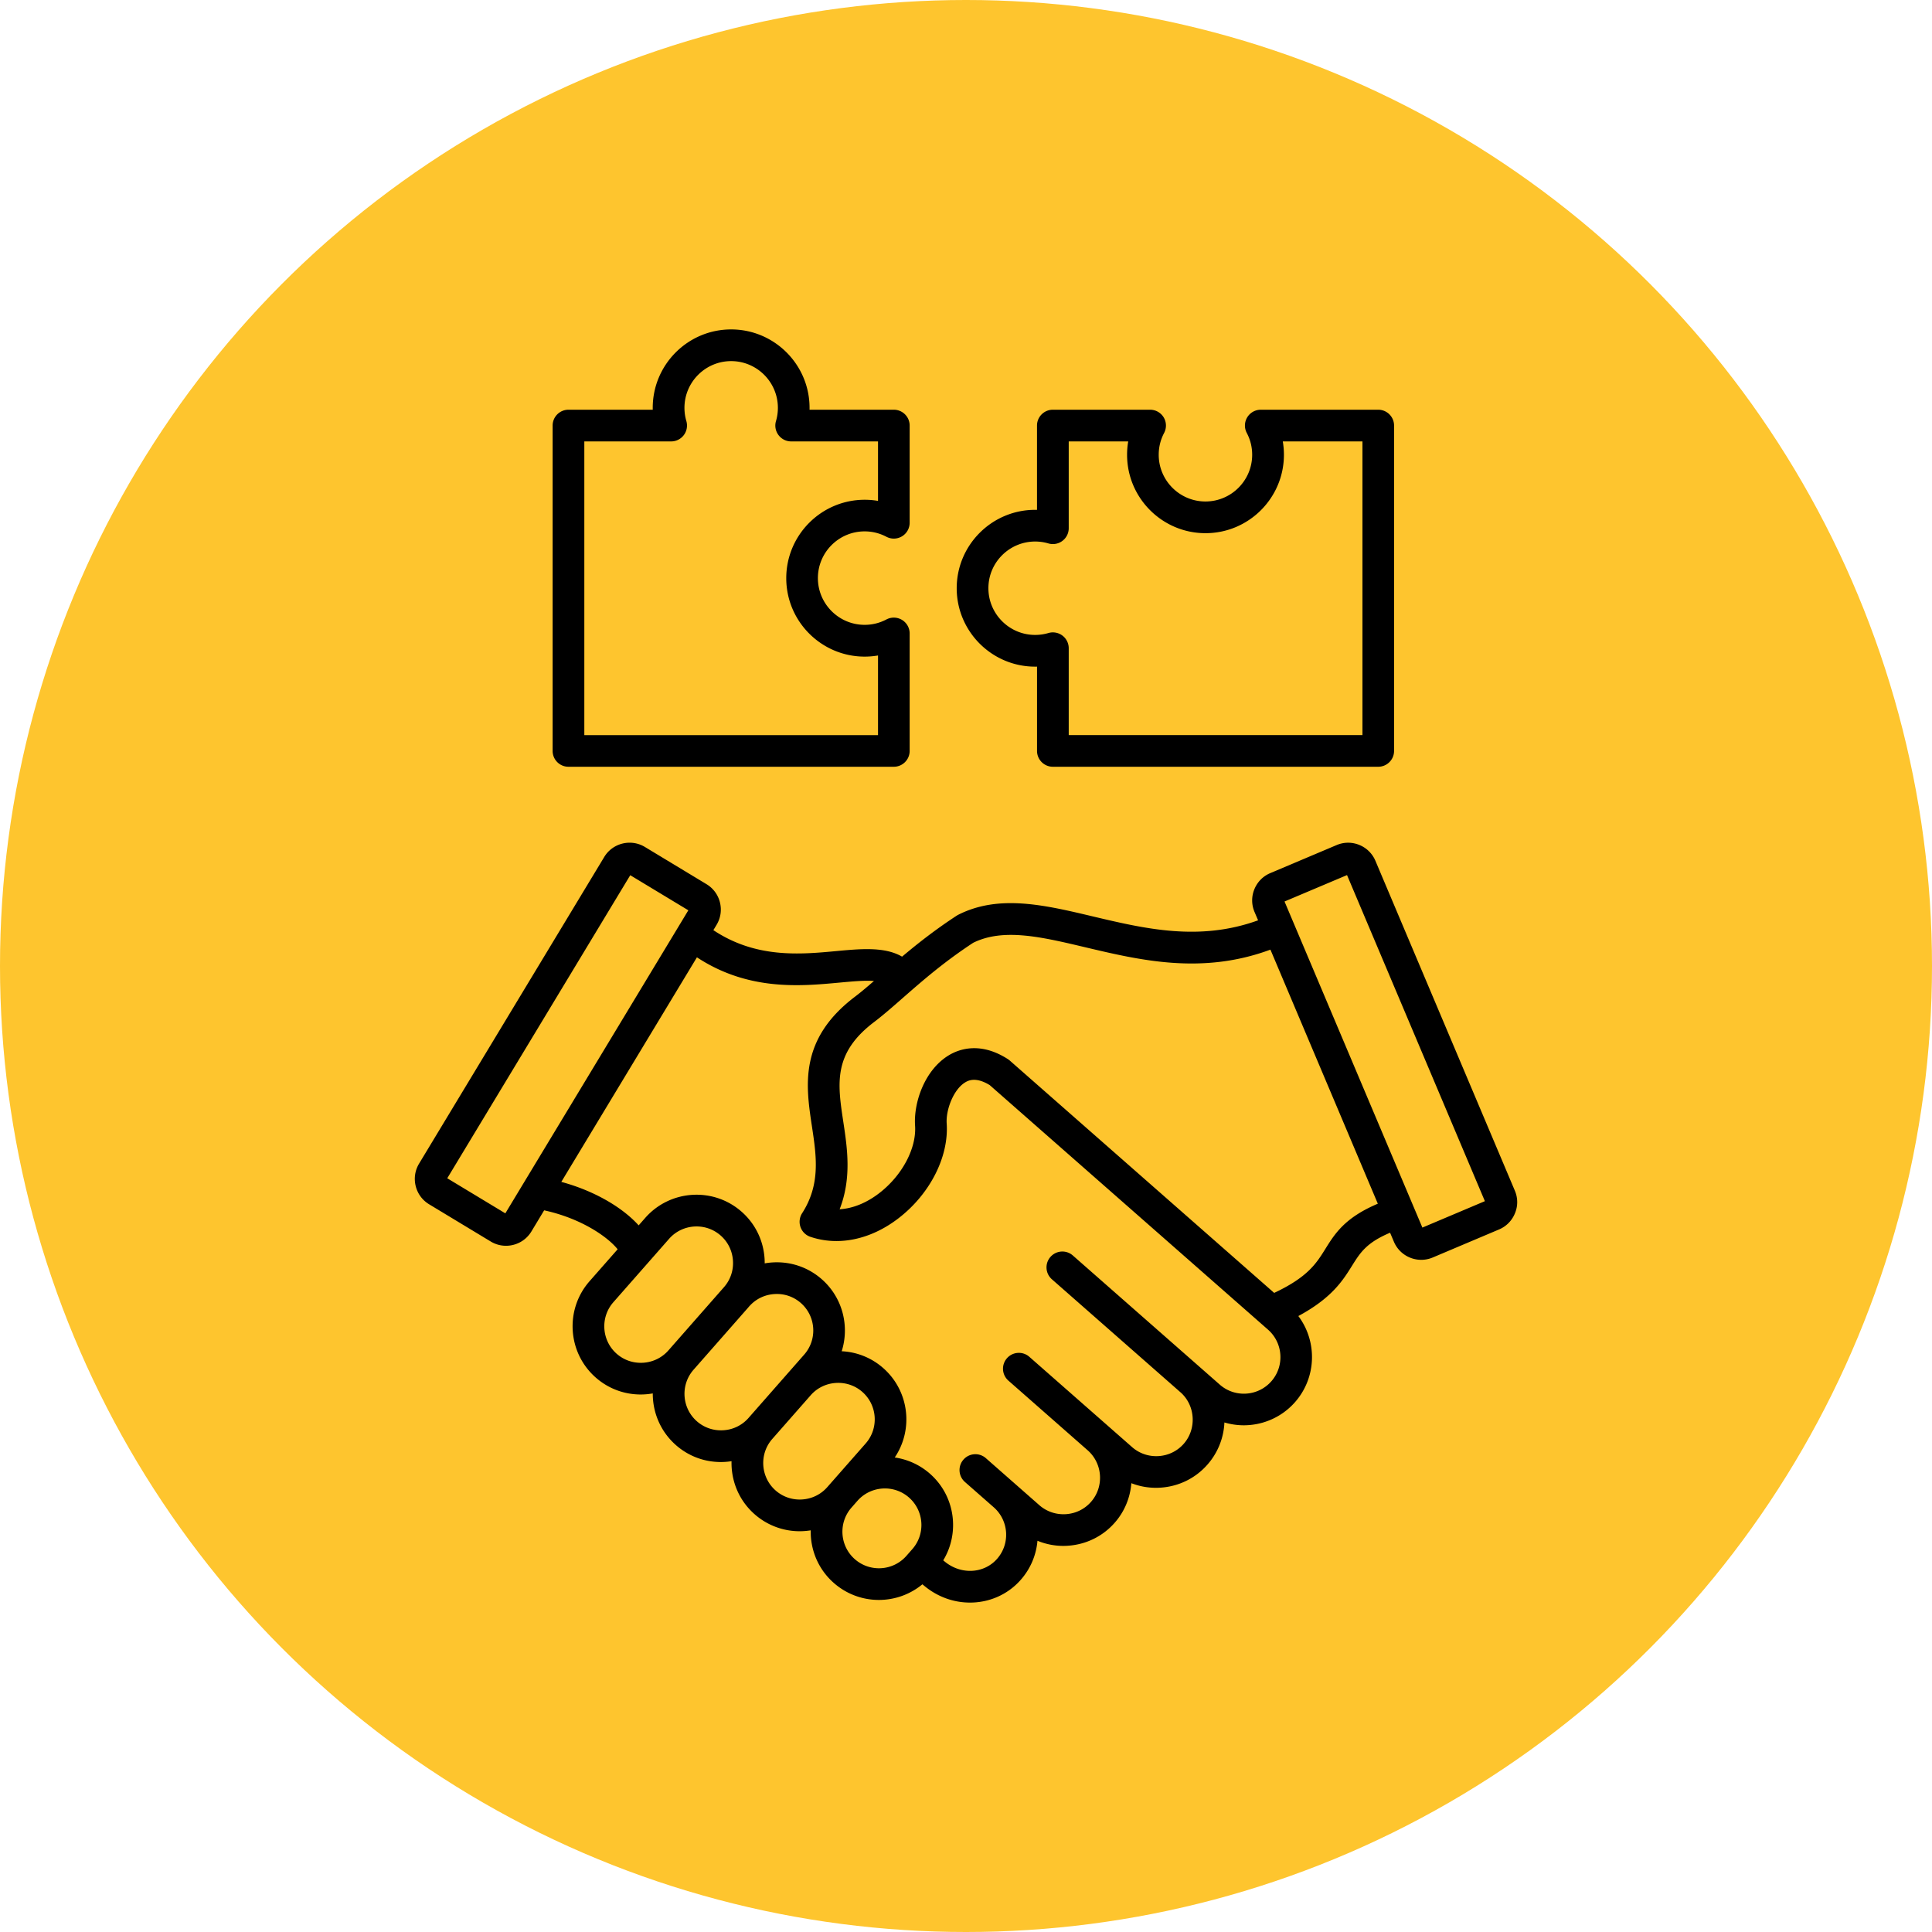<svg xmlns="http://www.w3.org/2000/svg" xmlns:xlink="http://www.w3.org/1999/xlink" width="512" height="512" x="0" y="0" viewBox="0 0 512 512" style="enable-background:new 0 0 512 512" xml:space="preserve" class=""><circle r="256" cx="256" cy="256" fill="#fec52e"></circle><g transform="matrix(0.7,0,0,0.7,76.801,76.8)"><path d="M463.8 341.09 411 216.18c-1.16-2.75-3.33-4.89-6.11-6.02s-5.83-1.11-8.58.06l-25.12 10.62c-2.75 1.16-4.89 3.33-6.02 6.11s-1.11 5.82.06 8.58l1.35 3.18c-22.27 8.06-42.77 3.21-62.64-1.5-18.25-4.33-35.5-8.41-50.92-.58-.19.1-.38.21-.57.33-8.16 5.33-14.9 10.66-20.65 15.5-6.55-3.8-15.49-2.98-24.85-2.11-13.69 1.28-30.45 2.83-46.59-7.92l1.21-2.01c1.54-2.56 2-5.57 1.28-8.48s-2.52-5.36-5.08-6.91l-23.34-14.1c-5.29-3.19-12.2-1.49-15.39 3.8l-70.1 116.09c-1.54 2.56-2 5.57-1.28 8.48s2.52 5.36 5.08 6.91l23.34 14.1c1.81 1.09 3.8 1.61 5.77 1.61 3.8 0 7.51-1.93 9.61-5.41l4.83-8.01c14.36 3.12 24.29 10.28 27.82 14.75l-10.63 12.09c-9.4 10.7-8.35 27.06 2.35 36.47 4.74 4.17 10.72 6.41 17.01 6.41.57 0 1.14-.02 1.71-.06.97-.06 1.93-.18 2.87-.35-.04 7.23 2.92 14.43 8.76 19.57 4.74 4.17 10.72 6.41 17.01 6.41.57 0 1.14-.02 1.71-.06.79-.05 1.57-.14 2.34-.26-.02.78-.01 1.56.04 2.35.45 6.9 3.54 13.21 8.71 17.75 4.9 4.3 10.98 6.42 17.04 6.42 1.4 0 2.8-.12 4.19-.34-.01.72 0 1.45.04 2.18.45 6.9 3.54 13.21 8.71 17.75 4.9 4.3 10.98 6.42 17.04 6.42 5.89 0 11.75-2 16.48-5.92l.97.79c5.06 4.12 11.11 6.14 17.07 6.13 7.17 0 14.2-2.92 19.22-8.64 3.76-4.28 5.85-9.47 6.31-14.76 3.08 1.26 6.38 1.94 9.78 1.94.57 0 1.14-.02 1.71-.06 6.9-.45 13.21-3.54 17.75-8.71 3.8-4.32 5.88-9.6 6.3-14.97a25.635 25.635 0 0 0 11.04 1.69c6.9-.45 13.21-3.54 17.75-8.71a25.82 25.82 0 0 0 6.44-15.97c2.39.7 4.85 1.07 7.31 1.07 7.18 0 14.33-2.97 19.43-8.77 8.21-9.35 8.45-23.01 1.25-32.59 12.72-6.84 16.87-13.5 20.32-19.03 3.09-4.95 5.45-8.73 14.41-12.51l1.45 3.42c1.81 4.27 5.97 6.84 10.34 6.84 1.45 0 2.93-.28 4.35-.88l25.11-10.62c2.75-1.16 4.89-3.33 6.02-6.11 1.16-2.75 1.14-5.79-.02-8.54zm-382.2 8.55-21.99-13.28 69.28-114.73 21.99 13.28zm52.19 56.56c-3.71.23-7.26-.96-10.03-3.39-5.73-5.04-6.3-13.8-1.26-19.53l21.08-23.98c2.73-3.11 6.56-4.7 10.41-4.7 3.25 0 6.5 1.13 9.13 3.44 2.76 2.43 4.41 5.8 4.65 9.51.24 3.7-.96 7.26-3.39 10.03l-21.08 23.99c-2.42 2.73-5.8 4.39-9.51 4.63zm30.36 25.56c-3.7.24-7.27-.97-10.03-3.39-5.73-5.04-6.3-13.8-1.26-19.53l20.53-23.36c.18-.21.36-.42.53-.64l.02.01c2.43-2.76 5.8-4.41 9.51-4.65 3.7-.25 7.26.96 10.03 3.39 5.73 5.04 6.3 13.8 1.26 19.53l-21.08 23.99c-2.43 2.76-5.8 4.42-9.51 4.65zm19.78 22.81c-5.73-5.04-6.3-13.8-1.26-19.53l14.54-16.54c2.43-2.76 5.8-4.41 9.51-4.65 3.7-.23 7.27.96 10.03 3.39 5.73 5.04 6.3 13.8 1.26 19.53l-14.54 16.54c-2.43 2.76-5.8 4.41-9.51 4.65-3.7.24-7.27-.97-10.03-3.39zm29.98 26c-5.73-5.04-6.3-13.8-1.26-19.53l2.24-2.55c5.04-5.73 13.8-6.3 19.53-1.26s6.3 13.8 1.26 19.53l-2.24 2.55c-5.03 5.73-13.79 6.3-19.53 1.26zm157.69-67.35c-5.04 5.73-13.8 6.3-19.53 1.26l-55.63-48.89c-2.49-2.19-6.28-1.94-8.47.55s-1.94 6.28.55 8.47l48.99 43.05c.02.02.03.04.05.05 5.33 5.05 5.72 13.66.87 19.18-2.43 2.76-5.8 4.41-9.51 4.65-3.71.23-7.27-.97-10.03-3.39l-38.92-34.2c-2.49-2.19-6.28-1.94-8.47.55s-1.94 6.28.55 8.47l30.15 26.5s0 .01.01.01c5.58 5.05 6.08 13.75 1.11 19.4-2.43 2.76-5.8 4.41-9.51 4.65-3.69.23-7.27-.97-10.03-3.39l-20.27-17.82c-2.49-2.19-6.28-1.94-8.47.55s-1.94 6.28.55 8.47l10.91 9.58c5.73 5.04 6.3 13.8 1.26 19.53-4.92 5.6-13.58 6.09-19.71 1.11l-.67-.55c6.37-10.5 4.51-24.42-5.04-32.8a25.636 25.636 0 0 0-13.32-6.14c7.16-10.61 5.5-25.18-4.36-33.85a25.53 25.53 0 0 0-15.72-6.37c3.01-9.48.39-20.29-7.55-27.27-5.17-4.54-11.82-6.8-18.72-6.35-.98.06-1.94.18-2.88.35 0-.6-.01-1.21-.05-1.82-.45-6.9-3.54-13.21-8.71-17.75-10.7-9.41-27.06-8.35-36.47 2.35l-2.49 2.83c-5.89-6.52-16.27-12.93-29.28-16.46l51.34-85.02c19.45 12.78 39.17 10.95 53.92 9.58 4.98-.46 9.59-.89 13.1-.61-2.58 2.24-4.95 4.25-7.22 5.97-21.23 16.12-18.59 33.61-16.26 49.04 1.71 11.3 3.32 21.97-3.71 32.9-1 1.55-1.23 3.48-.62 5.23s1.99 3.11 3.74 3.7c10.71 3.62 22.88 1.06 33.38-7.03 11.92-9.18 19.08-23.26 18.23-35.87-.35-5.19 2.6-12.96 7.06-15.6.96-.56 3.81-2.25 9.23 1.07l105.36 92.58c5.73 5.05 6.3 13.81 1.26 19.55zm20.4-50.04c-3.39 5.44-6.62 10.6-19.33 16.58l-100.12-87.98c-.23-.2-.47-.38-.72-.54-10.33-6.63-18.33-3.81-22.18-1.53-9.2 5.44-13.53 17.83-12.93 26.73.58 8.59-4.88 18.86-13.57 25.56-4.83 3.72-10.03 5.8-14.99 6.1 4.6-11.81 2.91-23.05 1.38-33.18-2.18-14.46-3.91-25.88 11.65-37.69 3.47-2.63 7.08-5.8 10.9-9.15 7.24-6.34 15.43-13.52 26.63-20.87 11.46-5.65 25.83-2.24 42.44 1.7 20.82 4.93 44.24 10.48 70.09.89l40.66 96.19c-12.5 5.3-16.26 11.33-19.91 17.19zm37.09-7.42c0-.01 0 0 0 0zm-.31-.73-52.19-123.45 23.66-10 52.19 123.45zm-146.6-212.36c.24 0 .48 0 .71-.01v31.91c0 3.31 2.69 6 6 6h123.17c3.31 0 6-2.69 6-6V51.4c0-3.31-2.69-6-6-6H367.6c-2.1 0-4.05 1.1-5.14 2.9a5.996 5.996 0 0 0-.16 5.9c1.35 2.56 2.04 5.33 2.04 8.25 0 9.75-7.93 17.69-17.69 17.69s-17.69-7.93-17.69-17.69c0-2.92.69-5.69 2.04-8.25.98-1.86.92-4.1-.16-5.9a6.012 6.012 0 0 0-5.14-2.9h-36.82c-3.31 0-6 2.69-6 6v31.91c-.24-.01-.48-.01-.71-.01-16.37 0-29.69 13.32-29.69 29.69.01 16.37 13.33 29.68 29.7 29.68zm0-47.37c1.71 0 3.39.24 5.01.72 1.82.54 3.78.18 5.29-.95a5.982 5.982 0 0 0 2.41-4.81V57.4h22.52c-.29 1.67-.43 3.36-.43 5.05 0 16.37 13.32 29.69 29.69 29.69s29.69-13.32 29.69-29.69c0-1.7-.15-3.39-.43-5.05h30.16v111.17h-111.2V135.7c0-1.89-.89-3.67-2.41-4.81a6.03 6.03 0 0 0-5.29-.95c-1.62.48-3.31.72-5.02.72-9.75 0-17.69-7.93-17.69-17.69s7.95-17.67 17.7-17.67zM105.5 180.57h123.17c3.31 0 6-2.69 6-6v-44.46c0-2.1-1.1-4.05-2.9-5.14a6.021 6.021 0 0 0-5.9-.17 17.496 17.496 0 0 1-8.25 2.04c-9.75 0-17.69-7.93-17.69-17.69s7.93-17.69 17.69-17.69c2.91 0 5.69.69 8.25 2.04a6 6 0 0 0 8.8-5.31V51.4c0-3.31-2.69-6-6-6h-31.91c.01-.24.01-.48.01-.71 0-16.37-13.32-29.69-29.69-29.69S137.4 28.32 137.4 44.69c0 .24 0 .48.01.71H105.5c-3.31 0-6 2.69-6 6v123.17c0 3.32 2.69 6 6 6zm6-123.17h32.87c1.89 0 3.67-.89 4.81-2.41a6.03 6.03 0 0 0 .95-5.29c-.48-1.62-.72-3.31-.72-5.01 0-9.75 7.93-17.69 17.68-17.69s17.69 7.93 17.69 17.69c0 1.71-.24 3.39-.72 5.01-.54 1.82-.18 3.78.95 5.29a5.982 5.982 0 0 0 4.81 2.41h32.87v22.52c-1.67-.29-3.36-.43-5.05-.43-16.37 0-29.69 13.32-29.69 29.69s13.32 29.69 29.69 29.69c1.7 0 3.39-.15 5.05-.43v30.15H111.5z" fill="#000000" opacity="1" data-original="#000000" class=""></path></g></svg>
